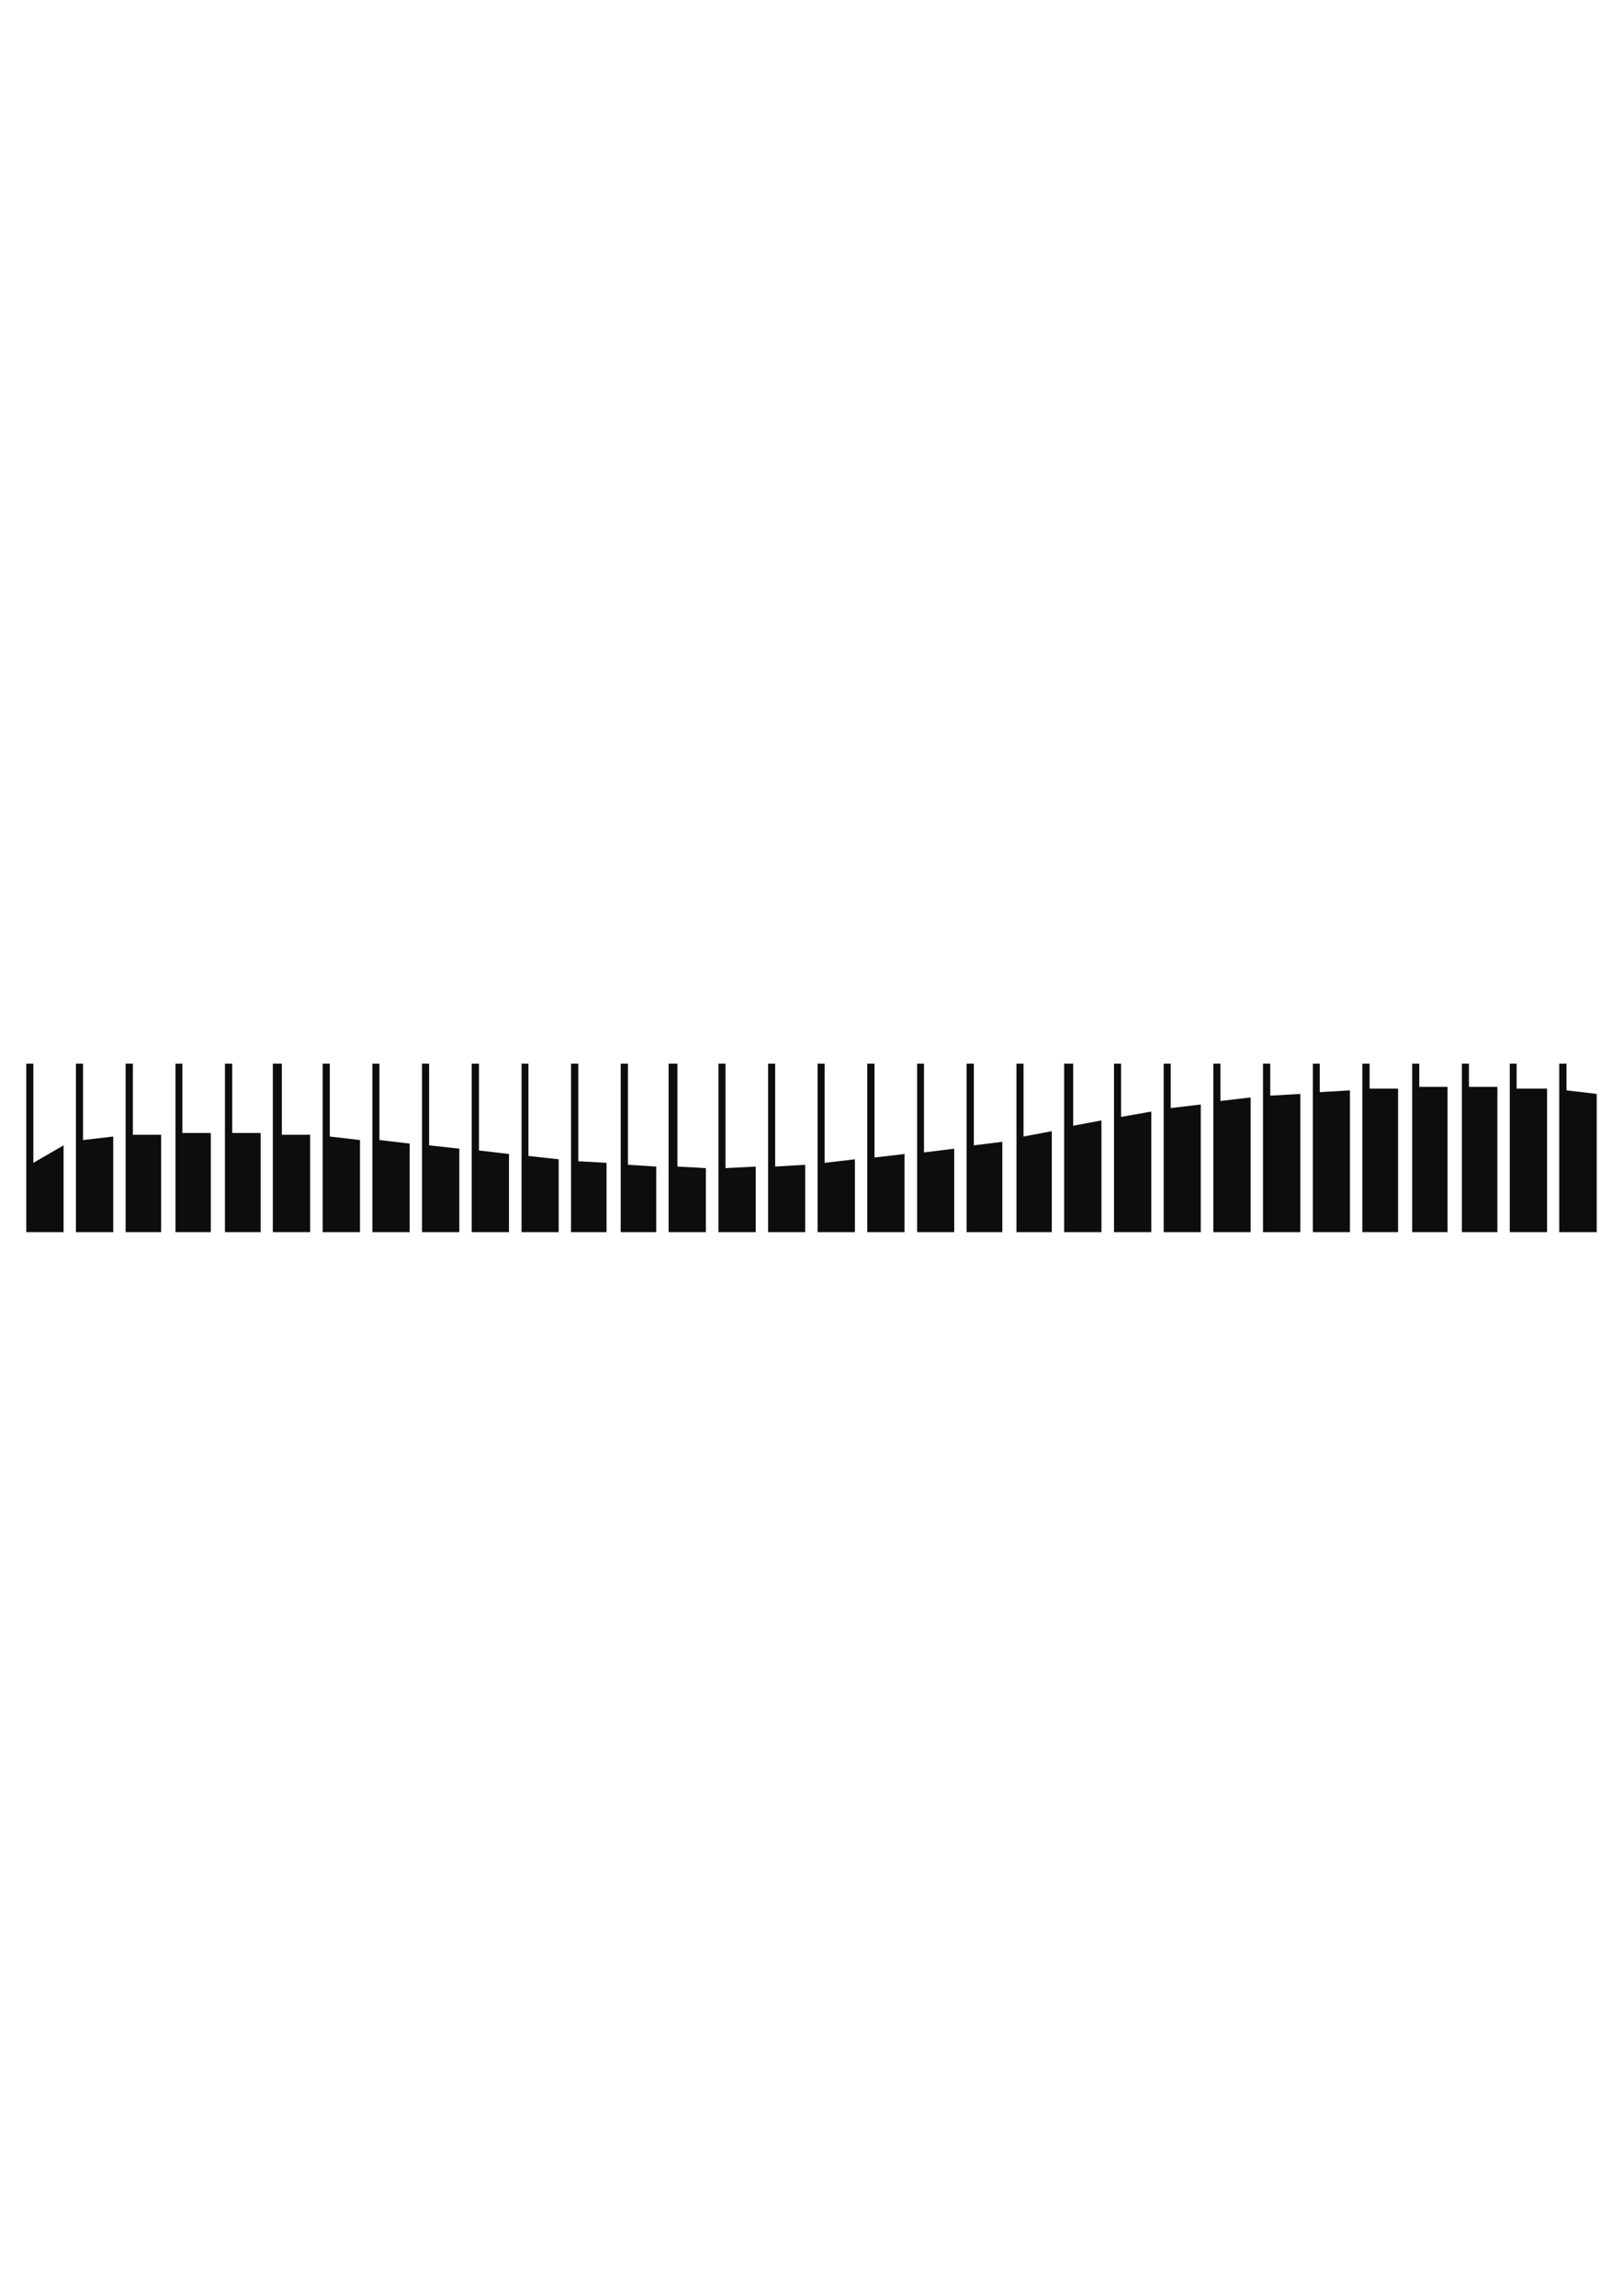 <?xml version="1.0" encoding="utf-8"?>
<!-- Created by UniConvertor 2.0rc4 (https://sk1project.net/) -->
<svg xmlns="http://www.w3.org/2000/svg" height="841.89pt" viewBox="0 0 595.276 841.89" width="595.276pt" version="1.1" xmlns:xlink="http://www.w3.org/1999/xlink" id="13cb7c30-f60a-11ea-a349-dcc15c148e23">

<g>
	<g>
		<path style="fill:#0e0d0d;" d="M 9.638,390.057 L 12.23,390.057 12.23,426.417 23.318,420.009 23.318,451.833 9.638,451.833 9.638,390.057 Z" />
		<path style="fill:#0e0d0d;" d="M 553.742,390.057 L 556.262,390.057 556.262,399.201 567.422,399.201 567.422,451.833 553.742,451.833 553.742,390.057 Z" />
		<path style="fill:#0e0d0d;" d="M 536.174,390.057 L 538.766,390.057 538.766,398.553 549.206,398.553 549.206,451.833 536.174,451.833 536.174,390.057 Z" />
		<path style="fill:#0e0d0d;" d="M 517.958,390.057 L 520.55,390.057 520.55,398.553 530.918,398.553 530.918,451.833 517.958,451.833 517.958,390.057 Z" />
		<path style="fill:#0e0d0d;" d="M 499.67,390.057 L 502.334,390.057 502.334,399.201 512.774,399.201 512.774,451.833 499.67,451.833 499.67,390.057 Z" />
		<path style="fill:#0e0d0d;" d="M 481.526,390.057 L 484.046,390.057 484.046,400.497 495.134,399.849 495.134,451.833 481.526,451.833 481.526,390.057 Z" />
		<path style="fill:#0e0d0d;" d="M 463.238,390.057 L 465.902,390.057 465.902,401.793 476.918,401.145 476.918,451.833 463.238,451.833 463.238,390.057 Z" />
		<path style="fill:#0e0d0d;" d="M 445.022,390.057 L 447.614,390.057 447.614,403.737 458.702,402.441 458.702,451.833 445.022,451.833 445.022,390.057 Z" />
		<path style="fill:#0e0d0d;" d="M 426.806,390.057 L 429.398,390.057 429.398,406.329 440.414,405.033 440.414,451.833 426.806,451.833 426.806,390.057 Z" />
		<path style="fill:#0e0d0d;" d="M 408.59,390.057 L 411.182,390.057 411.182,409.569 422.27,407.625 422.27,451.833 408.59,451.833 408.59,390.057 Z" />
		<path style="fill:#0e0d0d;" d="M 390.302,390.057 L 393.614,390.057 393.614,412.809 403.982,410.865 403.982,451.833 390.302,451.833 390.302,390.057 Z" />
		<path style="fill:#0e0d0d;" d="M 372.806,390.057 L 375.398,390.057 375.398,416.769 385.766,414.825 385.766,451.833 372.806,451.833 372.806,390.057 Z" />
		<path style="fill:#0e0d0d;" d="M 354.518,390.057 L 357.182,390.057 357.182,420.009 367.622,418.713 367.622,451.833 354.518,451.833 354.518,390.057 Z" />
		<path style="fill:#0e0d0d;" d="M 336.374,390.057 L 338.894,390.057 338.894,422.601 349.982,421.233 349.982,451.833 336.374,451.833 336.374,390.057 Z" />
		<path style="fill:#0e0d0d;" d="M 318.086,390.057 L 320.75,390.057 320.75,424.473 331.766,423.177 331.766,451.833 318.086,451.833 318.086,390.057 Z" />
		<path style="fill:#0e0d0d;" d="M 299.87,390.057 L 302.462,390.057 302.462,426.417 313.55,425.121 313.55,451.833 299.87,451.833 299.87,390.057 Z" />
		<path style="fill:#0e0d0d;" d="M 281.726,390.057 L 284.318,390.057 284.318,427.785 295.334,427.137 295.334,451.833 281.726,451.833 281.726,390.057 Z" />
		<path style="fill:#0e0d0d;" d="M 263.51,390.057 L 266.102,390.057 266.102,428.361 277.19,427.785 277.19,451.833 263.51,451.833 263.51,390.057 Z" />
		<path style="fill:#0e0d0d;" d="M 245.222,390.057 L 248.462,390.057 248.462,427.785 258.902,428.361 258.902,451.833 245.222,451.833 245.222,390.057 Z" />
		<path style="fill:#0e0d0d;" d="M 227.654,390.057 L 230.318,390.057 230.318,427.137 240.686,427.785 240.686,451.833 227.654,451.833 227.654,390.057 Z" />
		<path style="fill:#0e0d0d;" d="M 209.438,390.057 L 212.102,390.057 212.102,425.841 222.47,426.417 222.47,451.833 209.438,451.833 209.438,390.057 Z" />
		<path style="fill:#0e0d0d;" d="M 191.294,390.057 L 193.814,390.057 193.814,423.897 204.902,425.121 204.902,451.833 191.294,451.833 191.294,390.057 Z" />
		<path style="fill:#0e0d0d;" d="M 173.006,390.057 L 175.67,390.057 175.67,421.881 186.686,423.177 186.686,451.833 173.006,451.833 173.006,390.057 Z" />
		<path style="fill:#0e0d0d;" d="M 154.79,390.057 L 157.382,390.057 157.382,420.009 168.47,421.233 168.47,451.833 154.79,451.833 154.79,390.057 Z" />
		<path style="fill:#0e0d0d;" d="M 136.574,390.057 L 139.166,390.057 139.166,418.065 150.254,419.361 150.254,451.833 136.574,451.833 136.574,390.057 Z" />
		<path style="fill:#0e0d0d;" d="M 118.358,390.057 L 120.95,390.057 120.95,416.769 132.038,418.065 132.038,451.833 118.358,451.833 118.358,390.057 Z" />
		<path style="fill:#0e0d0d;" d="M 100.07,390.057 L 103.382,390.057 103.382,416.121 113.75,416.121 113.75,451.833 100.07,451.833 100.07,390.057 Z" />
		<path style="fill:#0e0d0d;" d="M 82.502,390.057 L 85.166,390.057 85.166,415.473 95.606,415.473 95.606,451.833 82.502,451.833 82.502,390.057 Z" />
		<path style="fill:#0e0d0d;" d="M 64.358,390.057 L 66.878,390.057 66.878,415.473 77.318,415.473 77.318,451.833 64.358,451.833 64.358,390.057 Z" />
		<path style="fill:#0e0d0d;" d="M 46.07,390.057 L 48.734,390.057 48.734,416.121 59.102,416.121 59.102,451.833 46.07,451.833 46.07,390.057 Z" />
		<path style="fill:#0e0d0d;" d="M 27.854,390.057 L 30.446,390.057 30.446,418.065 41.534,416.769 41.534,451.833 27.854,451.833 27.854,390.057 Z" />
		<path style="fill:#0e0d0d;" d="M 571.886,390.057 L 574.55,390.057 574.55,399.849 585.638,401.145 585.638,451.833 571.886,451.833 571.886,390.057 Z" />
	</g>
</g>
<g>
</g>
<g>
</g>
<g>
</g>
</svg>